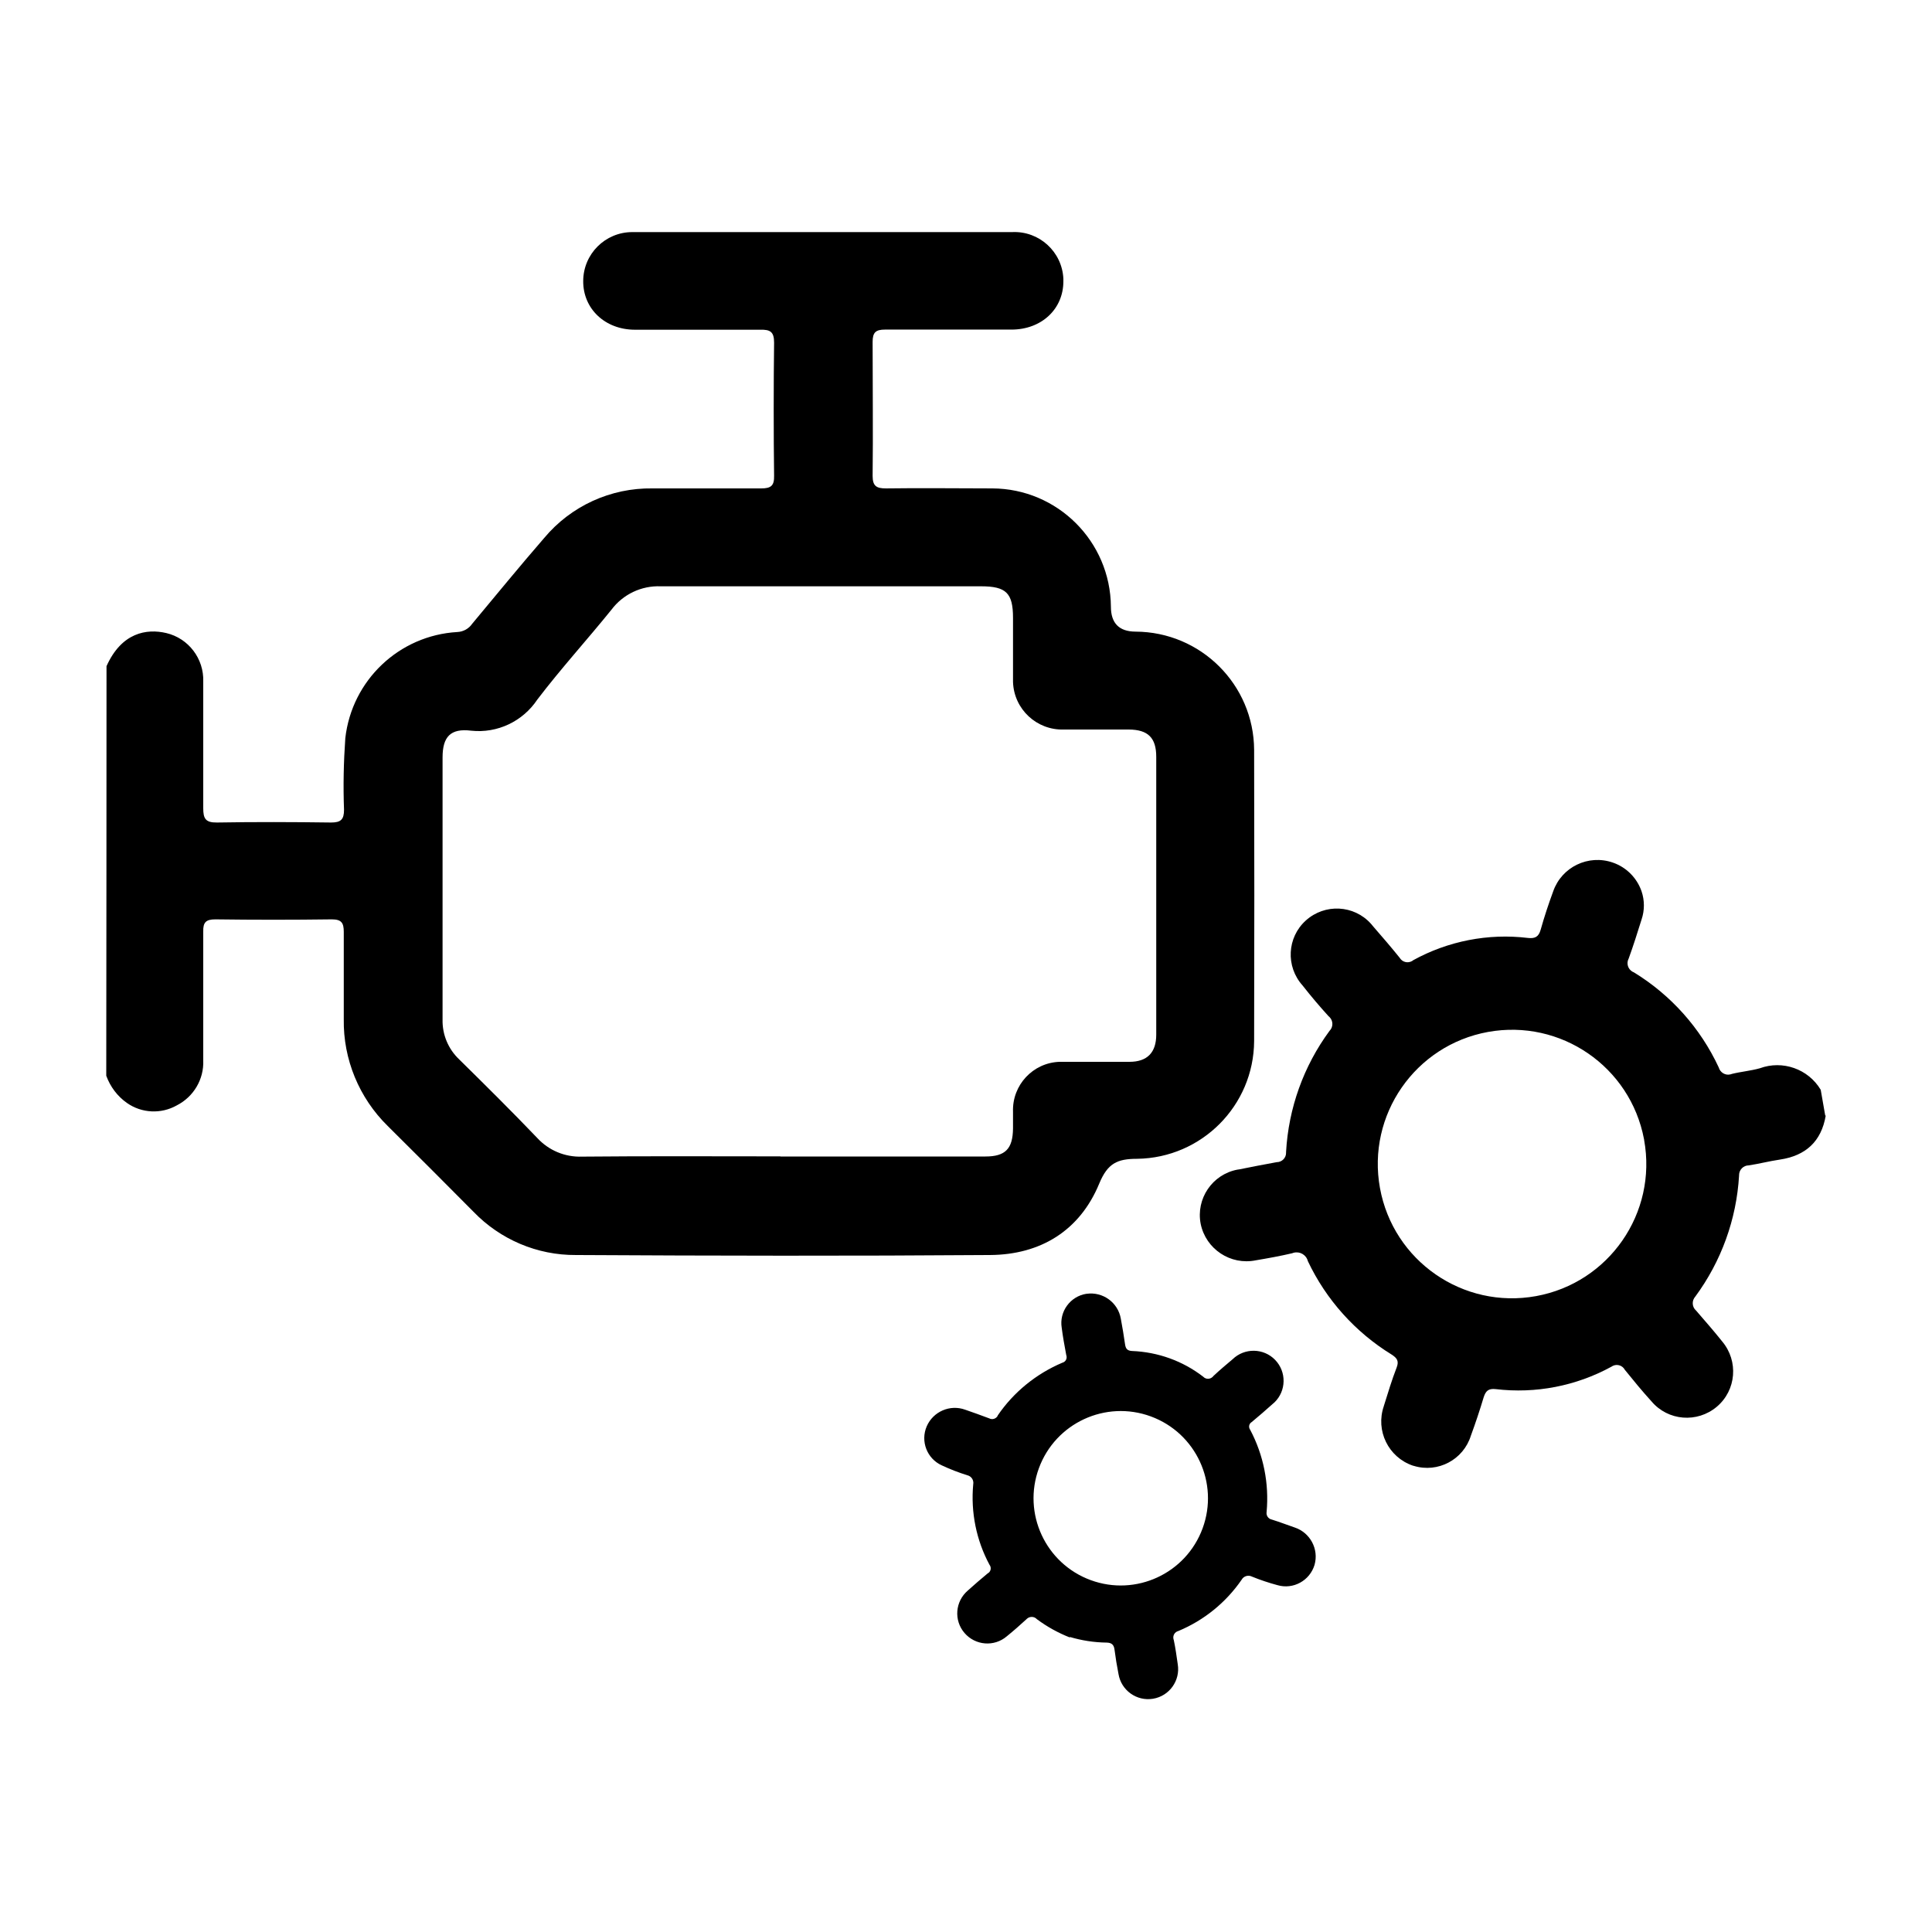 <svg xmlns="http://www.w3.org/2000/svg" id="Layer_1" data-name="Layer 1" viewBox="0 0 150 150"><defs><style> .cls-1 { fill: #000; stroke-width: 0px; } </style></defs><path class="cls-1" d="M83.08,127.14c-.92-.36-1.79-.84-2.58-1.43-.2-.22-.55-.23-.77-.03-.01,0-.02.02-.03.03-.5.46-1,.9-1.53,1.33-.98.84-2.45.72-3.29-.26s-.72-2.45.26-3.29c.5-.45,1.02-.9,1.54-1.33.22-.11.3-.38.19-.6-.01-.02-.02-.04-.04-.06-1.03-1.91-1.47-4.09-1.27-6.25.06-.32-.13-.63-.45-.71-.68-.21-1.35-.47-1.99-.77-1.15-.52-1.67-1.87-1.17-3.03.5-1.15,1.81-1.72,2.99-1.29.61.21,1.25.44,1.86.67.24.13.54.03.66-.2,0,0,0-.01,0-.02,1.24-1.82,2.99-3.24,5.02-4.1.24-.06.38-.3.32-.54,0-.02-.01-.05-.02-.07-.13-.7-.26-1.4-.35-2.11-.2-1.25.66-2.43,1.91-2.63,0,0,.01,0,.02,0,1.26-.18,2.44.67,2.66,1.93.13.67.23,1.33.33,2,.05.32.16.49.54.51,2.01.08,3.94.77,5.53,2,.2.21.53.21.74,0,.02-.02.04-.04.05-.06.48-.45.99-.88,1.49-1.3.93-.9,2.41-.87,3.3.05.9.93.87,2.41-.05,3.3-.05.05-.1.09-.15.13-.53.48-1.07.94-1.62,1.4-.19.11-.26.36-.14.56.01.02.02.03.03.05,1.03,1.95,1.47,4.16,1.27,6.36-.05.28.13.55.41.6,0,0,0,0,0,0,.61.19,1.17.41,1.76.61,1.21.4,1.9,1.68,1.55,2.91-.37,1.22-1.65,1.93-2.88,1.57-.67-.18-1.33-.4-1.97-.66-.29-.15-.65-.05-.81.24-1.22,1.77-2.92,3.15-4.91,3.98-.28.07-.45.35-.38.63,0,.02.01.04.02.06.13.61.22,1.26.31,1.89.21,1.27-.65,2.47-1.92,2.68-1.27.21-2.47-.65-2.68-1.92-.12-.61-.23-1.27-.31-1.9-.05-.39-.24-.53-.61-.54-.97-.01-1.94-.16-2.87-.44ZM80.66,113.99c-1.29,3.51.51,7.4,4.02,8.69s7.4-.51,8.69-4.02-.51-7.4-4.02-8.69-7.4.51-8.69,4.02Z"></path><path class="cls-1" d="M141.75,86.61c-.34,2.02-1.56,3.12-3.56,3.42-.82.12-1.62.33-2.42.45-.41,0-.75.34-.75.76,0,.01,0,.03,0,.04-.2,3.39-1.38,6.65-3.4,9.39-.28.31-.26.8.06,1.08,0,0,0,0,.01.01.68.79,1.37,1.57,2.02,2.39,1.28,1.52,1.1,3.79-.42,5.07-1.52,1.28-3.79,1.1-5.07-.42h0c-.72-.79-1.4-1.62-2.07-2.45-.18-.34-.6-.47-.94-.3-.03.02-.07.04-.1.06-2.74,1.5-5.88,2.11-8.99,1.74-.56-.06-.77.14-.93.64-.3,1-.63,1.99-.99,2.97-.58,1.87-2.56,2.92-4.43,2.35-.03,0-.05-.02-.08-.02-1.9-.65-2.91-2.72-2.25-4.62,0-.01,0-.03.01-.04.31-.99.61-1.99.99-2.97.18-.48.04-.71-.39-.99-2.83-1.74-5.09-4.26-6.51-7.26-.12-.48-.61-.77-1.09-.65-.04.01-.08.02-.12.04-.94.22-1.88.39-2.83.55-1.96.4-3.88-.87-4.28-2.83-.38-1.95.9-3.84,2.85-4.21.05,0,.09-.02.14-.02.97-.19,1.94-.39,2.91-.56.41,0,.74-.33.73-.74,0-.02,0-.04,0-.06.19-3.39,1.36-6.66,3.37-9.39.3-.3.3-.78,0-1.08-.02-.02-.04-.04-.07-.06-.7-.77-1.37-1.56-2.02-2.39-1.32-1.47-1.21-3.73.26-5.05s3.73-1.21,5.05.26c.07.08.14.16.21.25.68.78,1.36,1.57,2.02,2.39.2.34.63.45.97.25.03-.02.06-.04.08-.06,2.71-1.49,5.82-2.1,8.9-1.73.55.06.84-.07,1-.65.28-1,.61-1.99.97-2.97.66-1.89,2.73-2.89,4.63-2.23,1.05.36,1.87,1.19,2.23,2.23.24.71.24,1.48,0,2.19-.32,1.02-.64,2.04-1,3.03-.2.37-.06.83.31,1.03.03.01.06.03.09.04,2.88,1.76,5.17,4.33,6.59,7.38.11.4.52.65.92.54.03,0,.06-.02.09-.03.72-.18,1.47-.24,2.18-.44,1.77-.65,3.76.05,4.73,1.67l.35,2ZM115.53,80.12c-5.66,1.03-9.42,6.45-8.39,12.12,1.03,5.66,6.45,9.42,12.12,8.39,5.66-1.03,9.42-6.45,8.39-12.12,0-.02,0-.05-.01-.07-1.07-5.63-6.47-9.34-12.11-8.32Z"></path><path class="cls-1" d="M8.27,51.72c1.17-2.61,3.11-2.93,4.64-2.57,1.73.41,2.93,1.99,2.87,3.77v9.83c0,.81.18,1.12,1.06,1.11,2.95-.05,5.91-.04,8.87,0,.76,0,1-.24,1-.99-.07-1.85-.03-3.71.1-5.56.51-4.5,4.18-7.98,8.7-8.24.46-.02.89-.26,1.15-.64,1.86-2.23,3.69-4.47,5.59-6.66,2.08-2.49,5.17-3.9,8.41-3.85h8.44c.76,0,1.02-.21,1-.99-.04-3.03-.04-7.31,0-10.33,0-.84-.3-1.02-1.07-1h-9.73c-2.32,0-4.03-1.62-4.02-3.77,0-2.11,1.71-3.81,3.81-3.81.06,0,.13,0,.19,0h29.3c2.1-.1,3.88,1.52,3.98,3.62,0,.07,0,.14,0,.2,0,2.17-1.71,3.75-4.03,3.75h-9.82c-.72,0-.96.22-.96.95,0,3.03.04,7.37,0,10.41,0,.79.3.97,1.03.97,2.75-.04,5.51,0,8.26,0,5.07.02,9.17,4.12,9.21,9.18q0,1.93,1.91,1.94c5.07.02,9.18,4.11,9.21,9.18.02,7.53.02,15.07,0,22.61-.03,5.01-4.07,9.07-9.08,9.14-1.55,0-2.29.35-2.94,1.91-1.51,3.67-4.56,5.53-8.47,5.56-10.73.08-21.45.06-32.17,0-3,.02-5.87-1.2-7.95-3.36-2.21-2.23-4.43-4.45-6.66-6.66-2.22-2.18-3.46-5.18-3.41-8.29v-6.78c0-.7-.18-.97-.93-.97-3.03.04-6.05.04-9.04,0-.73,0-.96.23-.94.95v10c.06,1.46-.74,2.82-2.05,3.49-1.22.69-2.73.62-3.88-.19-.74-.52-1.29-1.26-1.6-2.11.01-10.6.02-21.2.02-31.81ZM60.6,89.79h15.91c1.56,0,2.12-.61,2.14-2.17v-1.31c-.07-2.06,1.54-3.8,3.61-3.87.1,0,.2,0,.3,0h5.13c1.39,0,2.08-.73,2.08-2.11v-21.57c0-1.48-.64-2.11-2.13-2.12h-5.04c-2.11.07-3.88-1.58-3.95-3.69,0-.09,0-.18,0-.27v-4.7c0-1.94-.53-2.46-2.49-2.46h-24.86c-1.5-.06-2.93.62-3.83,1.82-1.89,2.34-3.93,4.58-5.75,6.97-1.13,1.7-3.11,2.64-5.14,2.42-1.61-.2-2.22.48-2.22,2.08v20.34c-.03,1.17.44,2.3,1.3,3.11,2.05,2.02,4.08,4.03,6.05,6.09.89.97,2.16,1.5,3.48,1.45,5.14-.05,10.27-.02,15.4-.02Z"></path></svg>